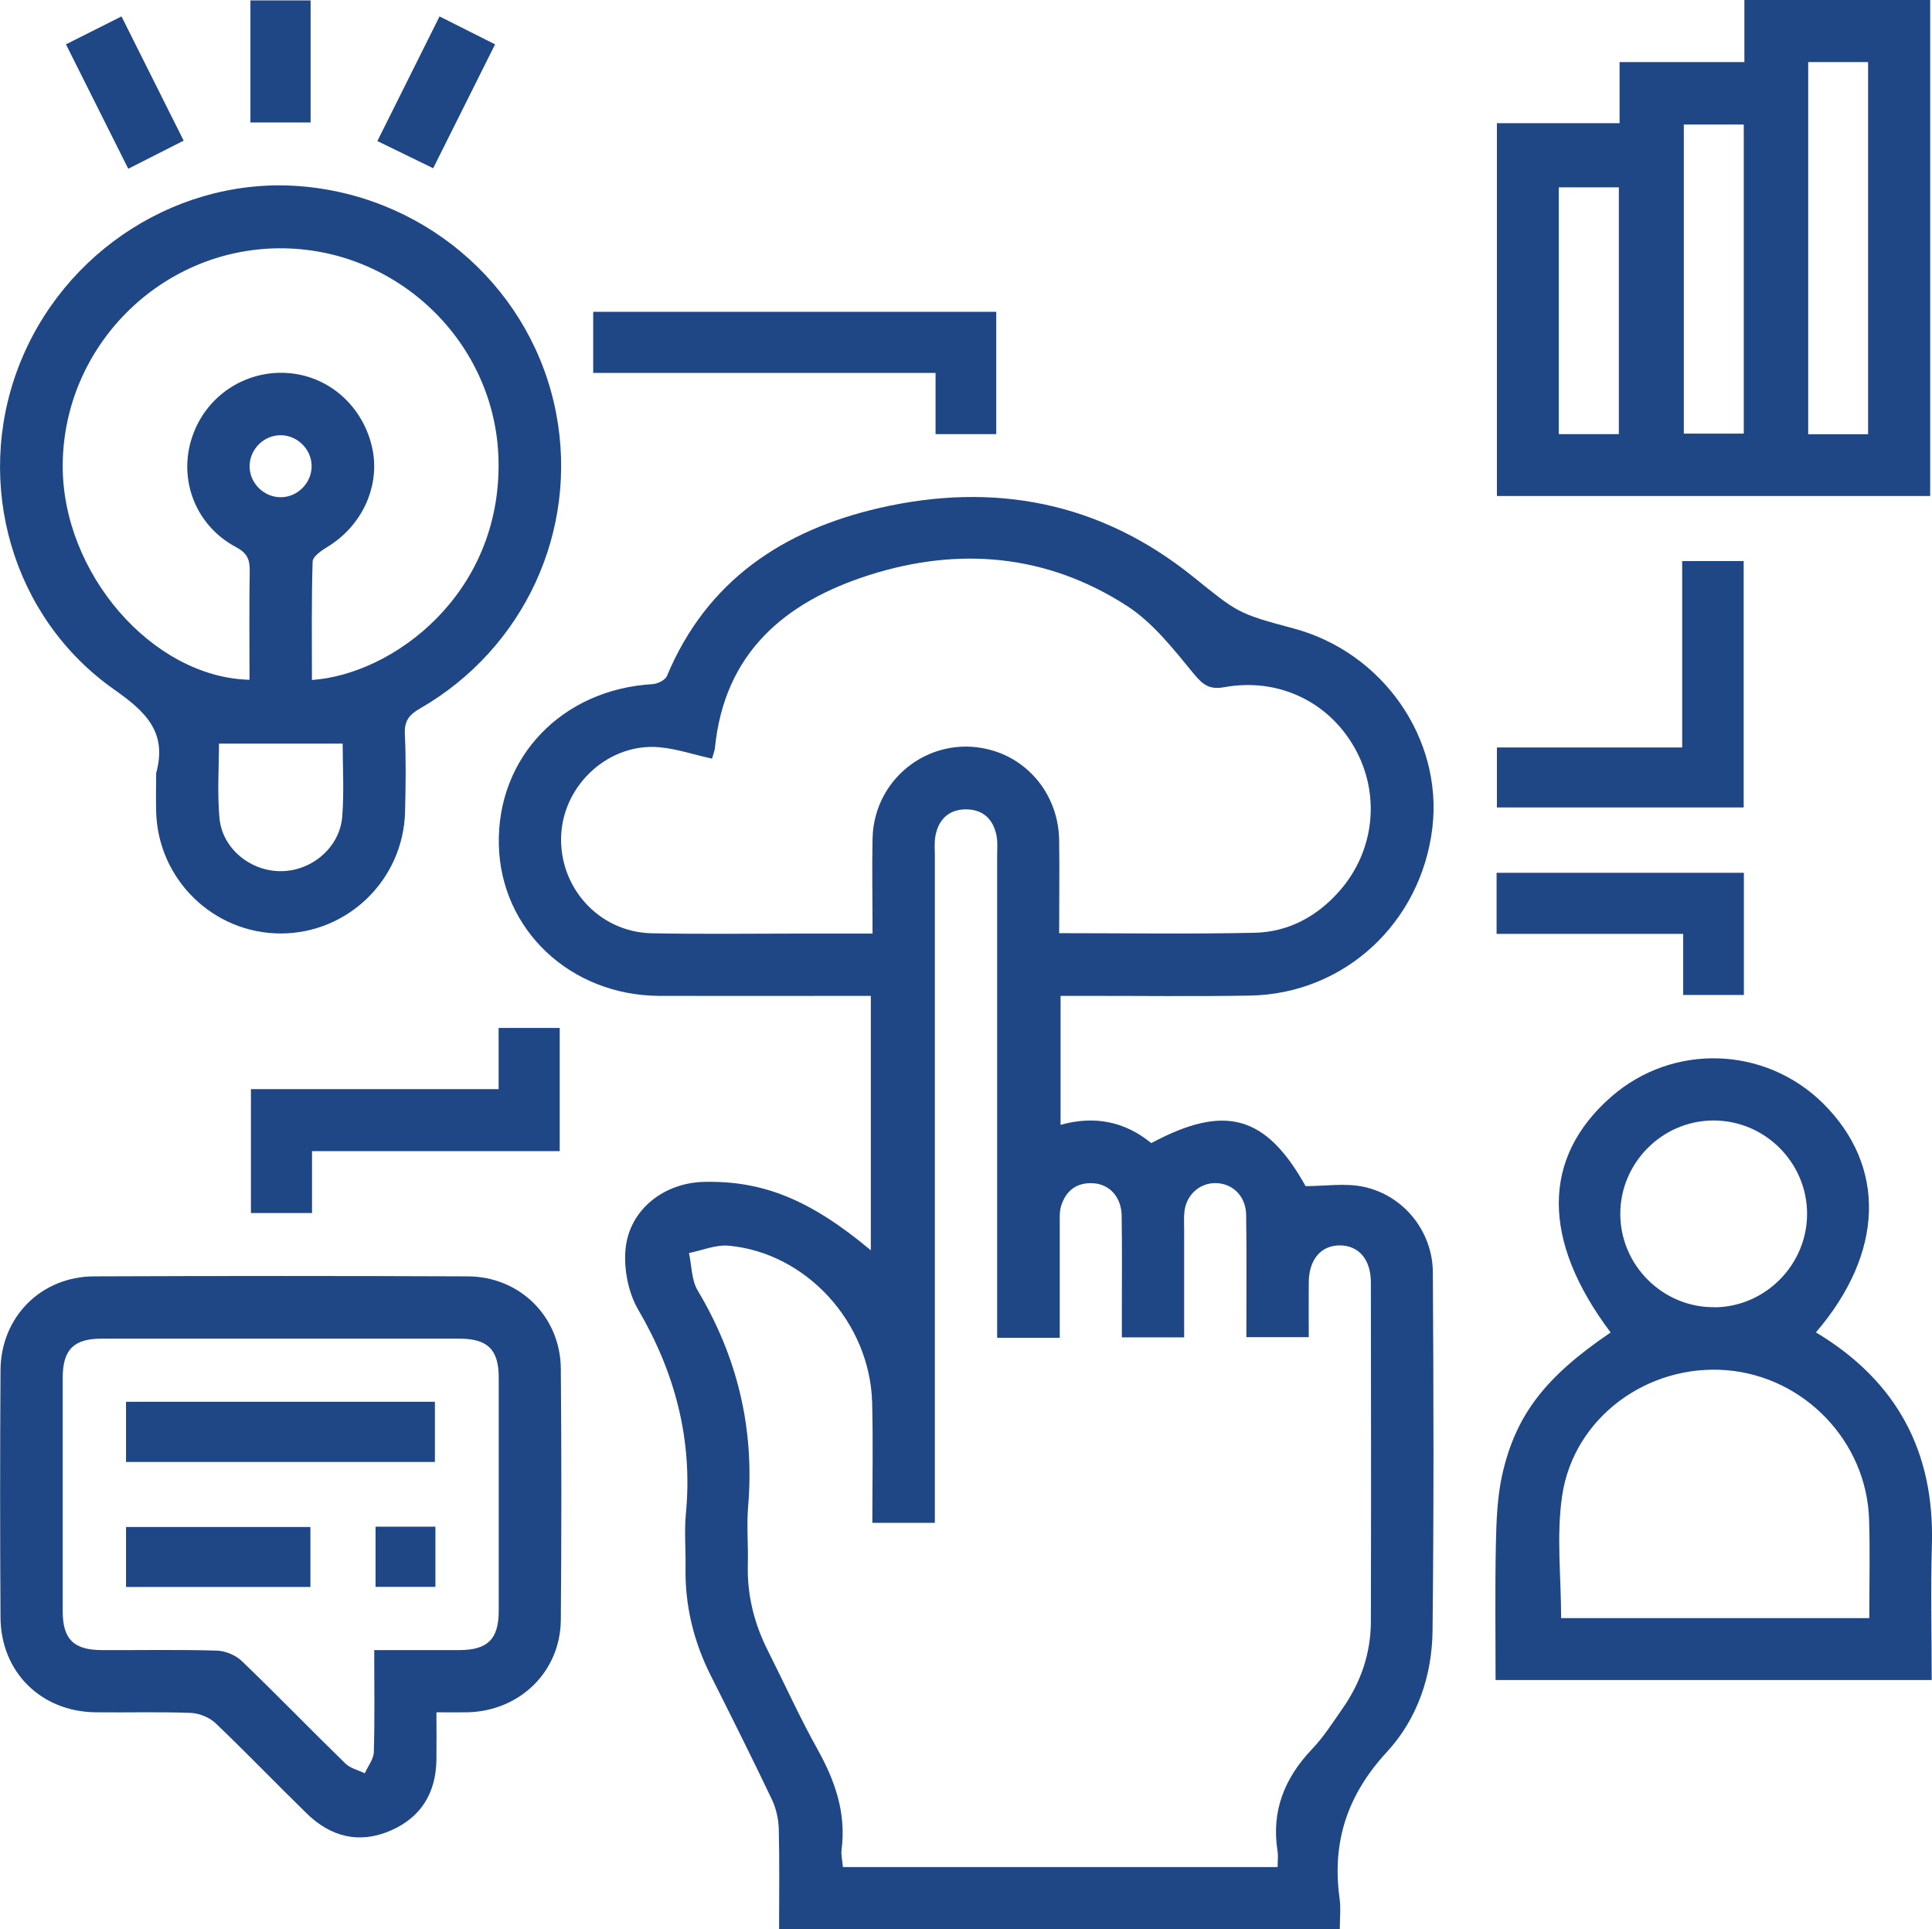 <?xml version="1.0" encoding="UTF-8"?>
<svg id="Ebene_2" data-name="Ebene 2" xmlns="http://www.w3.org/2000/svg" viewBox="0 0 190.4 190.1">
  <defs>
    <style>
      .cls-1 {
        fill: #1f4685;
        stroke-width: 0px;
      }
    </style>
  </defs>
  <g id="Ebene_1-2" data-name="Ebene 1">
    <g>
      <path class="cls-1" d="M132.04,190.1h-55.26c0-3.38.05-6.62-.03-9.86-.03-.98-.26-2.02-.68-2.91-1.95-4.09-3.98-8.15-6.02-12.2-1.7-3.38-2.56-6.93-2.49-10.72.03-1.73-.13-3.47.03-5.18.7-7.26-1.02-13.88-4.69-20.16-.99-1.69-1.44-4.04-1.25-6,.38-3.88,3.8-6.52,7.74-6.6,5.82-.13,10.49,1.77,16.43,6.74v-25.07h-2.03c-6.27,0-12.54.02-18.8,0-8.79-.04-15.65-6.52-15.83-14.92-.18-8.61,6.24-15.28,15.15-15.8.5-.03,1.25-.4,1.42-.81,3.93-9.4,11.45-14.37,20.94-16.55,11.27-2.59,21.73-.61,30.88,6.75,4.43,3.56,4.37,3.64,9.93,5.12,8.8,2.35,14.73,10.86,13.68,19.66-1.12,9.35-8.65,16.35-17.95,16.52-5.5.1-11,.02-16.5.03h-2.19v12.71c3.31-.93,6.32-.35,8.94,1.8,7.27-3.9,11.3-2.75,15.21,4.24,1.93,0,3.89-.32,5.69.06,3.96.83,6.82,4.38,6.85,8.43.07,11.77.1,23.54-.03,35.3-.05,4.46-1.49,8.71-4.51,11.98-3.88,4.2-5.43,8.87-4.65,14.45.13.93.02,1.9.02,2.98h0ZM98.27,131.81v-47.49c0-.64.06-1.29-.05-1.91-.3-1.65-1.32-2.65-3.02-2.65s-2.72,1-3.02,2.65c-.11.62-.05,1.28-.05,1.91v65.75h-6.16c0-4.06.08-7.96-.02-11.85-.21-7.87-6.47-14.75-14.12-15.46-1.28-.12-2.62.46-3.93.72.27,1.24.24,2.65.85,3.68,3.93,6.58,5.62,13.63,4.98,21.28-.16,1.9.02,3.84-.03,5.75-.08,3.01.63,5.82,1.98,8.49,1.64,3.25,3.14,6.58,4.91,9.75,1.72,3.09,2.81,6.25,2.35,9.84-.07.53.08,1.09.13,1.72h42.84c0-.6.07-1.11-.01-1.59-.62-3.95.7-7.19,3.41-10.04,1.14-1.19,2.04-2.62,2.99-3.98,1.81-2.58,2.8-5.46,2.8-8.61.03-11.13.02-22.26,0-33.38,0-2.27-1.18-3.64-3.03-3.66-1.86-.02-3.06,1.36-3.09,3.6-.02,1.83,0,3.66,0,5.44h-6.15c0-4.12.04-8.08-.02-12.04-.03-1.84-1.3-3.09-2.96-3.14-1.59-.04-2.92,1.12-3.12,2.78-.07.63-.03,1.28-.03,1.92v10.5h-6.14v-2.42c0-3.2.03-6.4-.02-9.59-.03-1.78-1.15-3.04-2.72-3.17-1.61-.13-2.72.64-3.22,2.15-.2.59-.16,1.26-.16,1.9,0,3.69,0,7.38,0,11.17h-6.14l-.03-.02ZM70.2,74.77c-1.84-.41-3.49-.97-5.19-1.13-4.92-.46-9.41,3.58-9.7,8.56-.3,5.19,3.69,9.66,8.91,9.77,4.92.1,9.85.03,14.77.03h7c0-3.27-.06-6.33,0-9.38.15-6.17,6.07-10.43,11.93-8.63,3.8,1.17,6.4,4.68,6.46,8.81.04,3.04,0,6.08,0,9.16,6.62,0,12.95.1,19.28-.04,3.33-.08,6.15-1.61,8.36-4.13,3.48-3.97,4.04-9.57,1.47-14.11-2.59-4.57-7.55-6.92-12.84-5.96-1.39.25-2.05-.17-2.96-1.27-2.01-2.44-4.05-5.08-6.64-6.75-7.87-5.08-16.54-5.85-25.39-3.03-8.31,2.65-14.26,7.66-15.2,17.01-.03.31-.16.61-.29,1.08h.02Z"/>
      <path class="cls-1" d="M15.39,76.19c1.1-3.99-.96-6.01-4.11-8.22C1.17,60.88-2.56,47.68,1.8,36.22c4.42-11.61,16.11-19,28.24-17.83,12.39,1.19,22.5,10.33,24.78,22.4,2.18,11.52-3.16,23.12-13.43,29.03-1.07.61-1.55,1.23-1.49,2.51.12,2.55.08,5.11.02,7.67-.17,6.68-5.62,11.98-12.25,11.99-6.63,0-12.09-5.31-12.28-11.97-.04-1.28,0-2.56,0-3.84h0ZM24.59,66.98c0-3.57-.04-7.15.02-10.72.02-1.15-.27-1.77-1.36-2.35-4.15-2.21-5.84-7.03-4.14-11.32,1.48-3.76,5.21-6.11,9.24-5.83,4.04.28,7.39,3.23,8.32,7.32.85,3.77-.96,7.73-4.41,9.82-.58.35-1.43.94-1.45,1.44-.12,3.88-.07,7.77-.07,11.67,8.01-.55,18.68-8.48,18.39-21.66-.25-11.61-10-20.98-21.67-20.88-11.64.1-21.18,9.64-21.28,21.3-.09,10.65,8.8,20.98,18.41,21.22h0ZM33.76,73.28h-12.18c0,2.27-.18,4.83.05,7.35.28,3.02,3.1,5.27,6.12,5.22,3.02-.04,5.75-2.37,5.98-5.4.19-2.46.04-4.95.04-7.17h0ZM27.73,49c1.66-.04,3.02-1.47,2.98-3.13-.04-1.66-1.47-3.02-3.13-2.98-1.67.04-3.02,1.47-2.98,3.13.04,1.66,1.47,3.02,3.13,2.98Z"/>
      <path class="cls-1" d="M147.52,12.14h12.09v-6.02h12.3V0h18.31v48.88h-42.7V12.15h0ZM184.1,42.79V6.12h-5.9v36.67h5.9ZM165.94,12.27v30.46h5.91V12.27s-5.91,0-5.91,0ZM159.54,42.78v-24.32h-5.92v24.32h5.92Z"/>
      <path class="cls-1" d="M178.96,131.3c7.97,4.78,11.7,11.74,11.43,20.94-.13,4.4-.02,8.8-.02,13.32h-42.98c0-4.47-.06-8.92.03-13.37.05-2.29.13-4.62.62-6.84,1.34-5.97,4.31-9.71,10.69-14.04-6.84-9.09-6.81-17.23.07-23.24,6.07-5.29,15.16-4.99,20.88.68,6.24,6.2,6.01,14.71-.72,22.55h0ZM184.22,159.46c0-3.34.08-6.53-.02-9.71-.23-7.68-6.37-14.09-14.03-14.72-7.79-.64-15.08,4.66-16.22,12.37-.58,3.91-.1,7.98-.1,12.06h30.37ZM168.97,128.83c5.01-.04,9.11-4.19,9.12-9.2,0-5.09-4.19-9.25-9.29-9.21-5.01.04-9.11,4.18-9.12,9.19,0,5.09,4.2,9.26,9.29,9.21h0Z"/>
      <path class="cls-1" d="M43.01,168.75c0,1.75.02,3.21,0,4.68-.05,3.25-1.51,5.66-4.5,6.96-3.09,1.35-5.9.64-8.27-1.67-3.02-2.94-5.94-5.99-8.99-8.9-.61-.58-1.62-.99-2.46-1.02-3.13-.12-6.26-.02-9.39-.06-5.37-.07-9.32-3.98-9.35-9.35C0,151.27,0,143.16.05,135.04c.03-5.26,3.99-9.24,9.23-9.26,12.27-.05,24.54-.05,36.81,0,5.15.02,9.14,3.98,9.18,9.11.07,8.24.07,16.49,0,24.73-.04,5.12-4.04,9-9.2,9.12-.95.02-1.89,0-3.06,0h0ZM36.87,162.61c2.97,0,5.71,0,8.45,0,2.75-.02,3.82-1.09,3.83-3.84,0-7.67,0-15.35,0-23.02,0-2.75-1.09-3.82-3.84-3.83-11.77,0-23.53,0-35.3,0-2.75,0-3.82,1.08-3.83,3.84,0,7.67,0,15.35,0,23.02,0,2.75,1.08,3.82,3.84,3.83,3.77.02,7.55-.06,11.32.05.84.02,1.86.43,2.47,1.01,3.46,3.32,6.79,6.77,10.23,10.12.49.47,1.27.65,1.91.96.31-.7.87-1.39.89-2.09.1-3.25.04-6.51.04-10.04h0Z"/>
      <path class="cls-1" d="M98.18,30.73v12.05h-5.98v-6.03h-33.74v-6.02s39.72,0,39.72,0Z"/>
      <path class="cls-1" d="M165.78,73.65v-18.36h6.06v24.28h-24.32v-5.91h18.26Z"/>
      <path class="cls-1" d="M24.73,107.33h24.41v-6.03h6.02v12.14h-24.41v6.1h-6.02v-12.21Z"/>
      <path class="cls-1" d="M171.86,86v12.05h-5.98v-6.02h-18.39v-6.02h24.37Z"/>
      <path class="cls-1" d="M11.97,1.61c2.07,4.14,4.06,8.1,6.13,12.25-1.81.92-3.53,1.79-5.46,2.77-2.07-4.14-4.08-8.14-6.14-12.26,1.81-.91,3.5-1.76,5.47-2.75h0Z"/>
      <path class="cls-1" d="M43.32,1.62c1.95.98,3.64,1.83,5.47,2.75-2.03,4.07-4.01,8.03-6.1,12.21-1.82-.89-3.56-1.73-5.5-2.68,2.04-4.09,4.04-8.09,6.13-12.29h0Z"/>
      <path class="cls-1" d="M24.68,12.07V.04h5.93v12.03h-5.93Z"/>
      <path class="cls-1" d="M12.42,138.14h30.44v5.93H12.42v-5.93Z"/>
      <path class="cls-1" d="M30.59,156.39H12.42v-5.91h18.17v5.91Z"/>
      <path class="cls-1" d="M42.91,156.38h-5.9v-5.93h5.9v5.93Z"/>
    </g>
  </g>
</svg>
